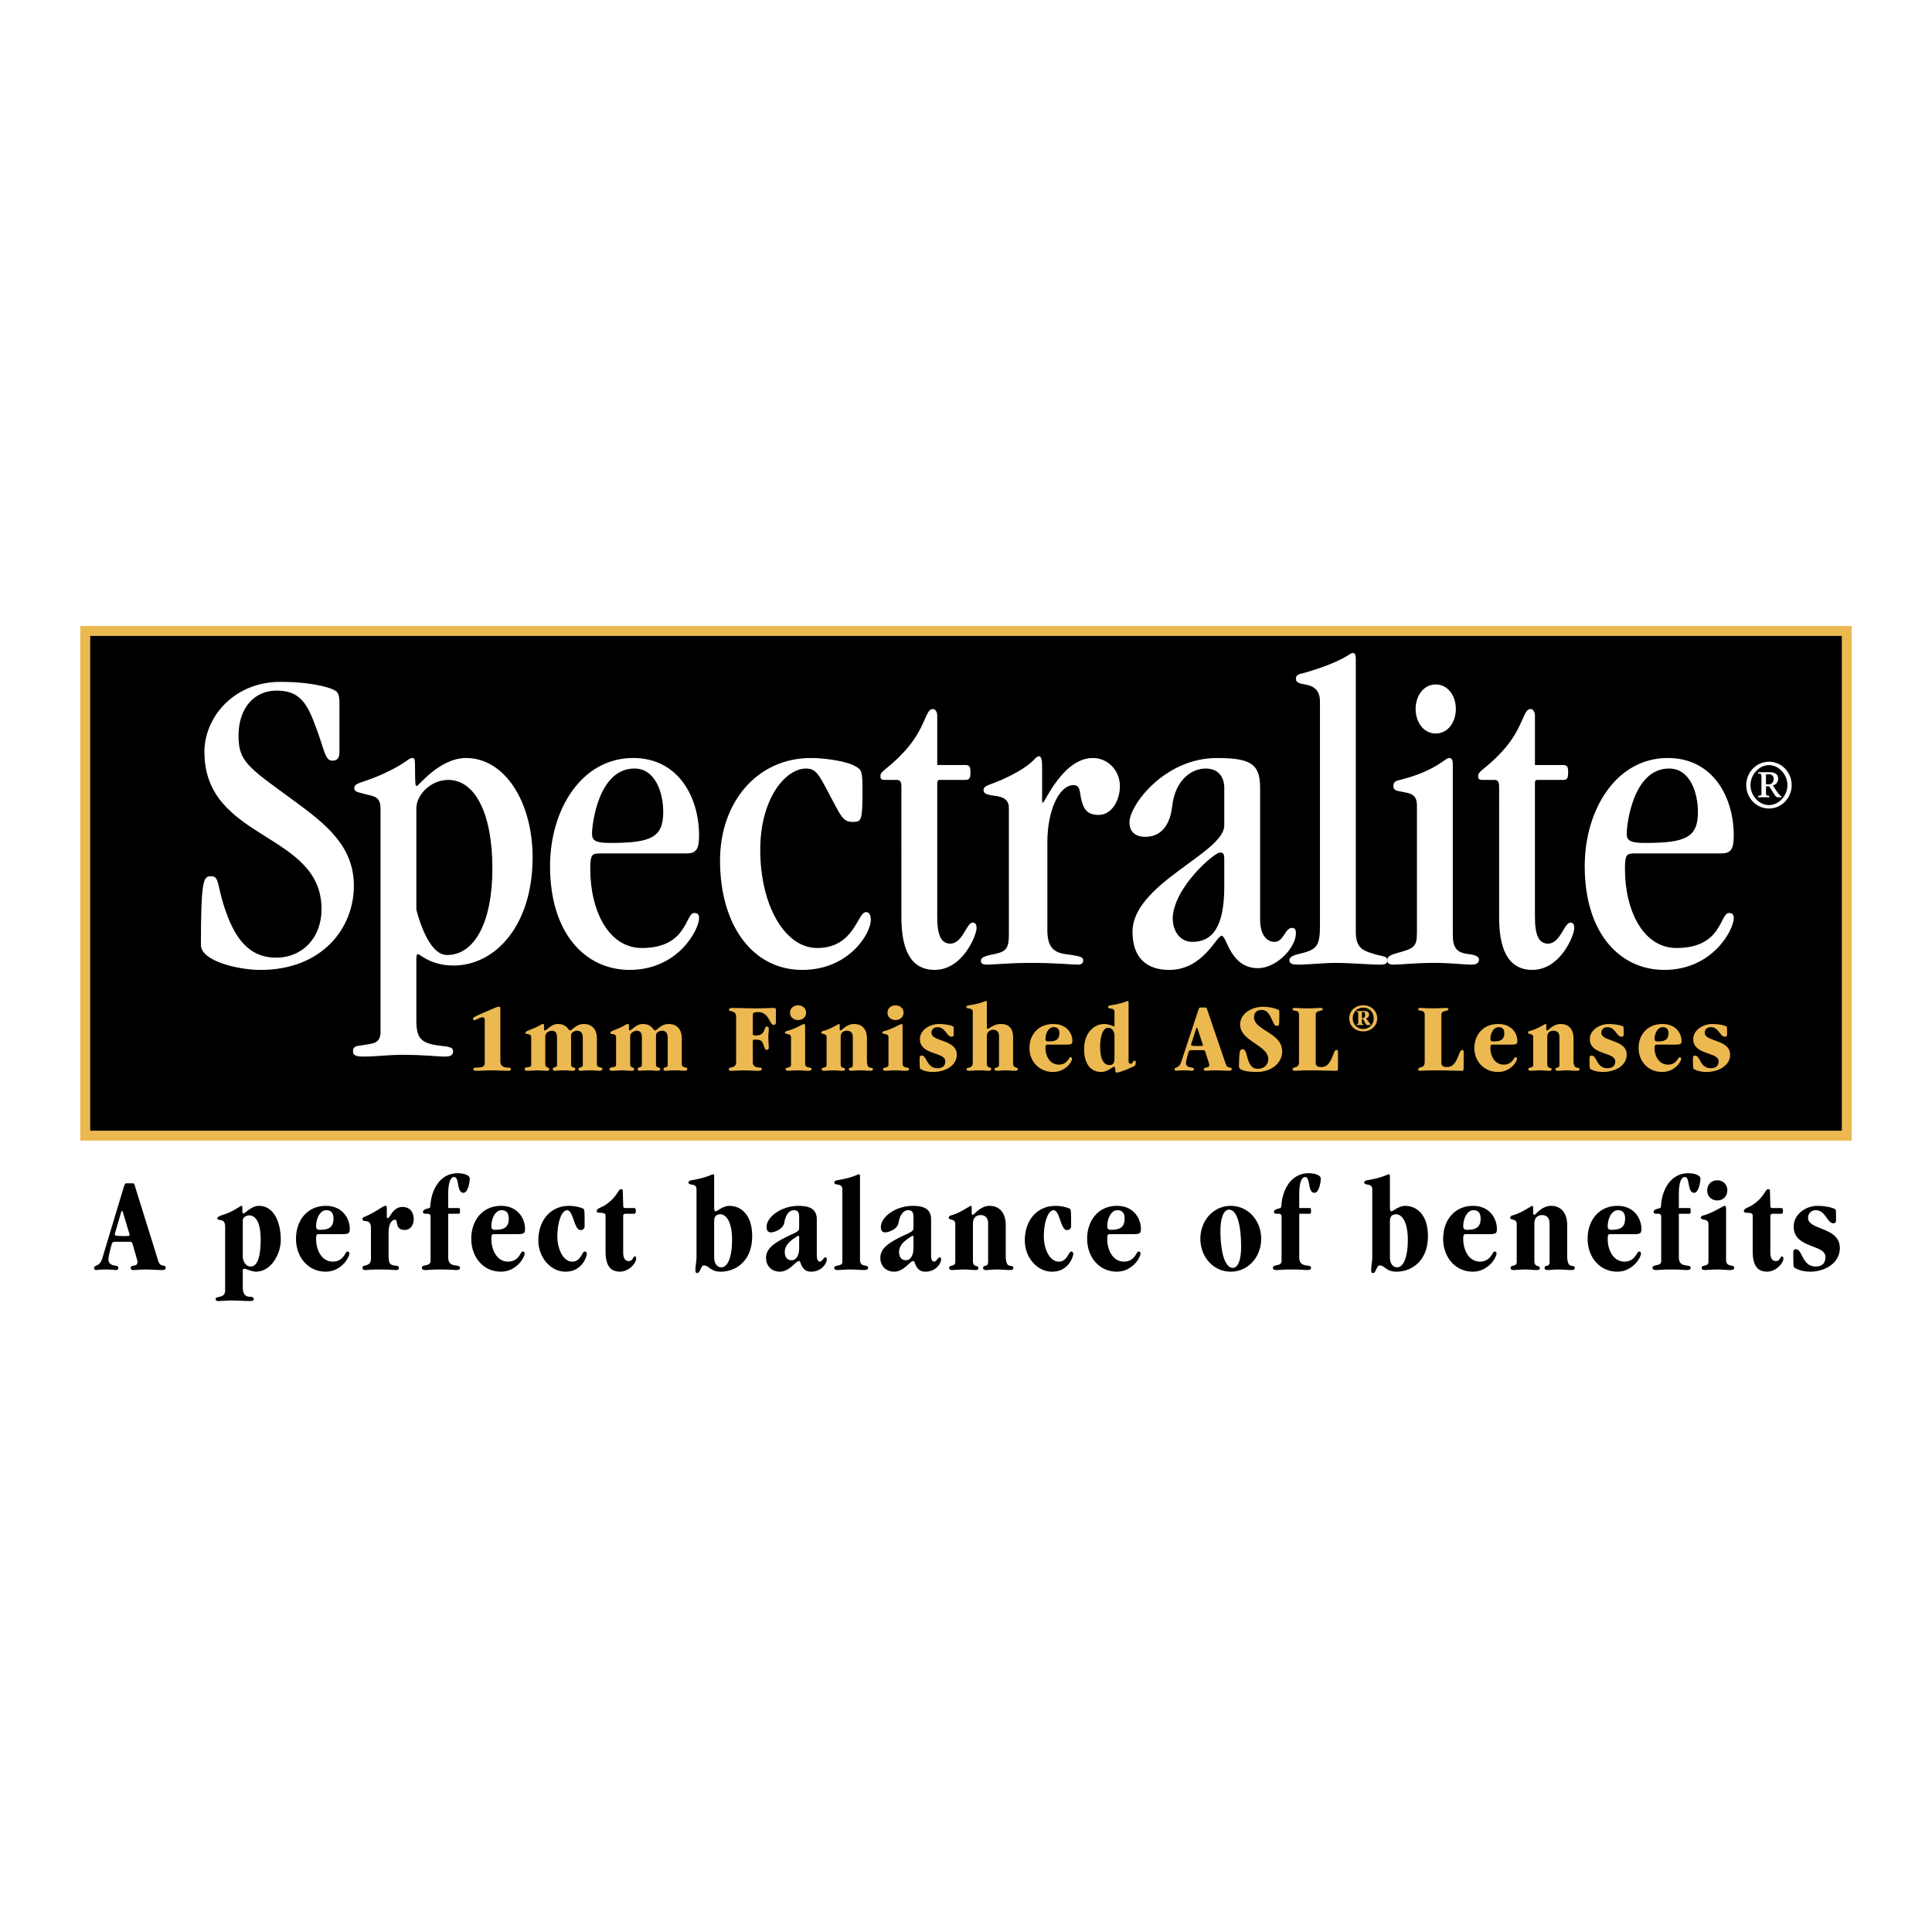 <svg xmlns="http://www.w3.org/2000/svg" width="2500" height="2500" viewBox="0 0 192.756 192.756"><g fill-rule="evenodd" clip-rule="evenodd"><path fill="#fff" d="M0 0h192.756v192.756H0V0z"/><path stroke="#ecb850" stroke-width=".989" stroke-miterlimit="2.613" d="M184.252 113.304V62.951H8.504v50.353h175.748z"/><path d="M11.431 123.891c-.149 0-.257.108-.298.271-.122.489-.312 1.127-.312 1.533 0 .258.176.475.501.543.244.055.488.04.488.271 0 .136-.109.203-.257.203-.203 0-.393-.054-.935-.054-.718 0-.948.054-1.029.054-.121 0-.203-.081-.203-.217 0-.299.556-.096.812-.922l2.14-7.109c.108-.325.149-.406.271-.406h.637c.163 0 .176.136.284.501l2.194 7.041c.108.38.217.597.46.651.176.026.352.068.352.203 0 .148-.082.258-.339.258-.568 0-1.138-.054-1.72-.054-.393 0-.867.054-1.178.054-.203 0-.257-.067-.257-.23 0-.162.176-.189.406-.23.162-.027.271-.136.271-.367 0-.095-.136-.529-.488-1.763-.054-.177-.081-.23-.406-.23h-1.394v-.001zm.068-.937c-.013.041-.041.122-.041.218 0 .095.108.149.88.149.569 0 .596-.027.596-.109 0-.068-.054-.217-.095-.339l-.582-1.939c-.014-.068-.041-.122-.082-.122-.04 0-.082.08-.108.189l-.568 1.953zM24.221 128.448c0 .678.312.908.623.922.23.014.474.027.474.245 0 .136-.149.189-.338.189-.637 0-1.287-.054-1.923-.054-.189 0-1.164.054-1.326.054-.109 0-.217-.081-.217-.203 0-.34.948-.014.948-.854v-6.349c0-.977-.772-.488-.772-.868 0-.136.339-.258.84-.421.73-.244 1.449-.801 1.557-.801.081 0 .094.068.094.258 0 .448.014.502.095.502.108 0 .298-.189.568-.38.271-.189.609-.38.975-.38 1.585 0 2.194 1.777 2.194 3.392 0 1.438-.975 3.174-2.492 3.174-.379 0-1.016-.298-1.138-.298-.054 0-.162.041-.162.189v1.683zm0-3.147c0 .651.379 1.059.785 1.059.664 0 1.002-.937 1.002-2.713 0-1.765-.541-2.389-1.151-2.389-.298 0-.636.204-.636.517v3.526zM31.781 123.13c-.19 0-.244.096-.244.503 0 1.018.515 2.238 1.679 2.238.461 0 .772-.203.962-.407.298-.326.325-.597.487-.597.122 0 .19.055.19.19 0 .243-.271.745-.623 1.085-.529.502-1.097.731-1.747.731-1.761 0-2.952-1.465-2.952-3.282s1.11-3.283 2.979-3.283c1.625 0 2.384 1.222 2.384 2.307 0 .421-.095.515-.772.515h-2.343zm.122-.434c.799 0 1.368-.176 1.368-1.112 0-.516-.19-.841-.731-.841-.596 0-1.002.813-1.002 1.601 0 .244.108.352.365.352zM41.275 121.639c0 .488-.257 1.071-.893 1.071-1.057 0-.596-1.018-.989-1.018-.298 0-.623.435-.623 1.248v2.197c0 .896.082 1.086.731 1.14.149.015.298.055.298.218 0 .136-.068.217-.271.217-.312 0-.596-.054-1.72-.054-.921 0-1.151.054-1.382.054-.162 0-.257-.081-.257-.23 0-.381.84-.027.84-.896v-3.052c0-1.086-.84-.461-.84-.909 0-.271.271-.122 1.558-.937.501-.312.596-.38.744-.38.095 0 .122.055.122.177v.909c0 .095.054.136.095.136.23 0 .487-1.112 1.477-1.112.65 0 1.11.434 1.11 1.221zM45.747 120.526c.122 0 .148.04.148.285 0 .244-.026.284-.148.284h-1.029v4.341c0 1.166 1.178.598 1.178 1.059 0 .149-.122.217-.42.217-.216 0-.433-.054-1.719-.054-.609 0-.989.054-1.341.054-.217 0-.325-.095-.325-.217 0-.395.867-.109.867-.679v-4.437c0-.284-.217-.284-.406-.284-.217 0-.352 0-.352-.204 0-.148.203-.258.568-.339.149-.026.163-.135.176-.325.123-1.682 1.057-3.174 2.708-3.174.61 0 1.219.189 1.219.542 0 .244-.149 1.411-.637 1.411-.69 0-.379-1.574-.921-1.574-.419 0-.596.746-.596 1.696v1.397h1.03v.001zM49.268 123.13c-.19 0-.244.096-.244.503 0 1.018.515 2.238 1.679 2.238.461 0 .772-.203.961-.407.298-.326.325-.597.487-.597.123 0 .19.055.19.19 0 .243-.271.745-.623 1.085-.529.502-1.097.731-1.748.731-1.76 0-2.952-1.465-2.952-3.282s1.11-3.283 2.979-3.283c1.625 0 2.383 1.222 2.383 2.307 0 .421-.095.515-.772.515h-2.34zm.121-.434c.799 0 1.368-.176 1.368-1.112 0-.516-.19-.841-.731-.841-.596 0-1.002.813-1.002 1.601-.001.244.108.352.365.352zM56.771 120.309c.718 0 1.341.218 1.463.312.081.067.094.284.094 1.683 0 .257-.135.42-.419.42-.636 0-.704-1.98-1.327-1.98-.528 0-.975 1.139-.975 2.632 0 1.112.514 2.496 1.502 2.496.353 0 .609-.163.867-.557.149-.23.217-.447.366-.447a.2.2 0 0 1 .203.203c0 .326-.488 1.804-2.113 1.804-1.517 0-2.721-1.438-2.721-3.119 0-1.982 1.205-3.447 3.06-3.447zM63.26 120.526c.095 0 .176.054.176.244 0 .244-.041.325-.163.325h-.853c-.108 0-.244.068-.244.19v3.648c0 .665.23.882.555.882.434 0 .406-.462.61-.462.107 0 .135.096.135.231 0 .407-.705 1.288-1.625 1.288-1.029 0-1.435-.705-1.435-2.048v-3.54c0-.475-.88-.122-.88-.448 0-.285.488-.366.853-.61 1.151-.76 1.3-1.573 1.531-1.573.135 0 .216 0 .216.149l.041 1.478c0 .163.055.245.176.245h.907v.001zM69.491 118.654c0-.665-.799-.326-.799-.665 0-.162.108-.204.42-.258 1.53-.271 1.869-.569 2.018-.569.122 0 .122.04.122.271v3.012c0 .299.054.407.135.407.095 0 .284-.136.515-.271.244-.136.555-.271.88-.271 1.057 0 2.262.787 2.262 3.025 0 2.469-1.625 3.54-3.142 3.54-1.043 0-1.165-.623-1.666-.623-.338 0-.352.76-.677.76-.136 0-.176-.108-.176-.258 0-.502.108-.882.108-1.344v-6.756zm1.761 6.755c0 .706.325 1.031.731 1.031.623 0 1.056-1.044 1.056-2.727 0-2.049-.731-2.563-1.151-2.563-.447 0-.636.229-.636.719v3.54zM81.493 125.274c0 .38.122.597.285.597.271 0 .379-.421.568-.421.081 0 .149.068.149.163 0 .434-.515 1.261-1.557 1.261-.514 0-.745-.216-.948-.582-.135-.245-.135-.476-.271-.476-.162 0-.23.108-.704.516-.407.353-.799.542-1.219.542-.799 0-1.368-.568-1.368-1.369 0-.882.664-1.452 2.329-2.238.894-.421.975-.448.975-.814v-1.004c0-.502-.135-.705-.515-.705-.487 0-.826.434-.975 1.262-.122.651-1.016.949-1.314.949-.271 0-.447-.136-.447-.556 0-.964 1.449-2.09 3.183-2.09 1.15 0 1.828.339 1.828 1.344v3.621h.001zm-2.505.461c.42 0 .745-.435.745-1.234v-1.1c0-.067-.027-.107-.067-.107-.041 0-.082.027-.136.054-.556.353-1.232.813-1.232 1.56-.001.501.23.827.69.827zM84.041 118.654c0-.665-.799-.326-.799-.665 0-.162.108-.204.42-.258 1.53-.271 1.868-.569 2.045-.569.067 0 .095.04.095.271v8.275c0 .787.812.38.812.787 0 .149-.163.217-.433.217-.393 0-.718-.054-1.395-.054-.434 0-.921.054-1.232.054-.176 0-.325-.067-.325-.217 0-.34.812-.109.812-.584v-7.257zM92.897 125.274c0 .38.122.597.285.597.271 0 .379-.421.569-.421.081 0 .148.068.148.163 0 .434-.515 1.261-1.557 1.261-.515 0-.745-.216-.948-.582-.135-.245-.135-.476-.271-.476-.163 0-.23.108-.705.516-.405.353-.799.542-1.218.542-.799 0-1.367-.568-1.367-1.369 0-.882.663-1.452 2.329-2.238.894-.421.975-.448.975-.814v-1.004c0-.502-.135-.705-.515-.705-.488 0-.826.434-.975 1.262-.122.651-1.015.949-1.313.949-.271 0-.447-.136-.447-.556 0-.964 1.449-2.09 3.182-2.09 1.151 0 1.828.339 1.828 1.344v3.621zm-2.505.461c.42 0 .745-.435.745-1.234v-1.1c0-.067-.027-.107-.068-.107-.041 0-.081.027-.135.054-.555.353-1.232.813-1.232 1.56 0 .501.229.827.69.827zM97.07 125.789c0 .733.541.366.541.746 0 .149-.135.177-.311.177-.313 0-.759-.054-1.139-.054-.474 0-.961.054-1.137.054-.23 0-.325-.067-.325-.217 0-.34.609-.082.609-.584v-3.798c0-.57-.65-.325-.65-.624 0-.136.122-.203.23-.231.88-.216 1.855-.949 1.964-.949.055 0 .095.041.095.177v.557c0 .122.04.148.109.148.094 0 .162-.108.379-.299.297-.271.758-.583 1.285-.583 1.029 0 1.625.72 1.625 1.954v3.146c0 .285.082.733.258.814.244.122.502.054.502.271 0 .149-.123.217-.299.217-.514 0-.854-.054-1.34-.054-.475 0-.785.054-1.057.054-.23 0-.324-.067-.324-.217 0-.34.5-.027.5-.584v-3.838c0-.57-.297-.842-.744-.842s-.771.271-.771.842v3.717zM105.307 120.309c.719 0 1.342.218 1.463.312.082.067.094.284.094 1.683 0 .257-.135.42-.42.42-.635 0-.703-1.98-1.326-1.98-.527 0-.975 1.139-.975 2.632 0 1.112.514 2.496 1.502 2.496.354 0 .609-.163.867-.557.15-.23.217-.447.365-.447.123 0 .203.095.203.203 0 .326-.486 1.804-2.111 1.804-1.518 0-2.723-1.438-2.723-3.119 0-1.982 1.205-3.447 3.061-3.447zM110.713 123.13c-.189 0-.244.096-.244.503 0 1.018.514 2.238 1.678 2.238.461 0 .773-.203.963-.407.297-.326.324-.597.486-.597.123 0 .191.055.191.19 0 .243-.271.745-.623 1.085-.529.502-1.098.731-1.748.731-1.76 0-2.951-1.465-2.951-3.282s1.109-3.283 2.979-3.283c1.625 0 2.383 1.222 2.383 2.307 0 .421-.094.515-.771.515h-2.343zm.121-.434c.799 0 1.367-.176 1.367-1.112 0-.516-.189-.841-.73-.841-.596 0-1.002.813-1.002 1.601 0 .244.107.352.365.352zM119.762 123.592c0-1.817 1.301-3.283 3.033-3.283 1.734 0 3.033 1.466 3.033 3.283s-1.299 3.282-3.033 3.282c-1.733 0-3.033-1.465-3.033-3.282zm3.25 2.903c.42 0 .812-.597.812-2.089 0-2.496-.502-3.718-1.205-3.718-.568 0-.854.923-.854 2.089.001 2.104.421 3.718 1.247 3.718zM130.652 120.526c.123 0 .15.04.15.285 0 .244-.027.284-.15.284h-1.027v4.341c0 1.166 1.178.598 1.178 1.059 0 .149-.123.217-.42.217-.217 0-.434-.054-1.721-.054-.609 0-.988.054-1.34.054-.217 0-.326-.095-.326-.217 0-.395.867-.109.867-.679v-4.437c0-.284-.217-.284-.406-.284-.217 0-.352 0-.352-.204 0-.148.203-.258.568-.339.148-.026.162-.135.176-.325.123-1.682 1.057-3.174 2.709-3.174.609 0 1.219.189 1.219.542 0 .244-.148 1.411-.637 1.411-.691 0-.379-1.574-.922-1.574-.418 0-.594.746-.594 1.696v1.397h1.028v.001zM136.912 118.654c0-.665-.799-.326-.799-.665 0-.162.107-.204.42-.258 1.529-.271 1.869-.569 2.018-.569.121 0 .121.04.121.271v3.012c0 .299.055.407.137.407.094 0 .283-.136.514-.271.244-.136.555-.271.881-.271 1.055 0 2.262.787 2.262 3.025 0 2.469-1.625 3.54-3.143 3.54-1.043 0-1.164-.623-1.666-.623-.338 0-.352.76-.676.76-.137 0-.176-.108-.176-.258 0-.502.107-.882.107-1.344v-6.756zm1.76 6.755c0 .706.326 1.031.732 1.031.623 0 1.055-1.044 1.055-2.727 0-2.049-.73-2.563-1.15-2.563-.447 0-.637.229-.637.719v3.54zM146.232 123.13c-.189 0-.244.096-.244.503 0 1.018.516 2.238 1.68 2.238.461 0 .771-.203.961-.407.299-.326.326-.597.488-.597.123 0 .189.055.189.19 0 .243-.271.745-.623 1.085-.527.502-1.098.731-1.746.731-1.762 0-2.953-1.465-2.953-3.282s1.111-3.283 2.98-3.283c1.623 0 2.383 1.222 2.383 2.307 0 .421-.096.515-.771.515h-2.344zm.123-.434c.799 0 1.367-.176 1.367-1.112 0-.516-.189-.841-.73-.841-.598 0-1.004.813-1.004 1.601 0 .244.11.352.367.352zM153.086 125.789c0 .733.541.366.541.746 0 .149-.135.177-.311.177-.312 0-.758-.054-1.137-.054-.475 0-.961.054-1.139.054-.23 0-.324-.067-.324-.217 0-.34.609-.082.609-.584v-3.798c0-.57-.65-.325-.65-.624 0-.136.123-.203.23-.231.881-.216 1.855-.949 1.963-.949.055 0 .096.041.096.177v.557c0 .122.039.148.107.148.096 0 .164-.108.379-.299.299-.271.76-.583 1.287-.583 1.029 0 1.625.72 1.625 1.954v3.146c0 .285.082.733.258.814.244.122.5.054.5.271 0 .149-.121.217-.297.217-.516 0-.854-.054-1.342-.054-.473 0-.785.054-1.057.054-.229 0-.324-.067-.324-.217 0-.34.502-.027.502-.584v-3.838c0-.57-.299-.842-.746-.842-.445 0-.771.271-.771.842v3.717h.001zM160.646 123.13c-.189 0-.244.096-.244.503 0 1.018.516 2.238 1.68 2.238.461 0 .771-.203.961-.407.299-.326.326-.597.488-.597.121 0 .189.055.189.19 0 .243-.271.745-.623 1.085-.527.502-1.098.731-1.746.731-1.762 0-2.953-1.465-2.953-3.282s1.111-3.283 2.979-3.283c1.625 0 2.385 1.222 2.385 2.307 0 .421-.096.515-.771.515h-2.345zm.122-.434c.801 0 1.369-.176 1.369-1.112 0-.516-.189-.841-.732-.841-.596 0-1.002.813-1.002 1.601-.001.244.109.352.365.352zM168.529 120.526c.121 0 .148.04.148.285 0 .244-.027.284-.148.284H167.5v4.341c0 1.166 1.178.598 1.178 1.059 0 .149-.121.217-.42.217-.215 0-.432-.054-1.719-.054-.609 0-.988.054-1.34.054-.219 0-.326-.095-.326-.217 0-.395.867-.109.867-.679v-4.437c0-.284-.217-.284-.406-.284-.217 0-.354 0-.354-.204 0-.148.205-.258.57-.339.148-.026.162-.135.176-.325.121-1.682 1.057-3.174 2.709-3.174.609 0 1.217.189 1.217.542 0 .244-.148 1.411-.635 1.411-.691 0-.379-1.574-.922-1.574-.42 0-.596.746-.596 1.696v1.397h1.03v.001zM172.213 125.708c0 .787.812.38.812.787 0 .149-.162.217-.434.217-.393 0-.785-.054-1.178-.054-.65 0-1.139.054-1.314.054s-.324-.067-.324-.217c0-.34.678-.109.678-.584v-3.798c0-.57-.76-.325-.76-.624 0-.136.164-.203.271-.231.881-.216 1.938-.949 2.113-.949.121 0 .135.096.135.462v4.937h.001zm-.881-7.949c.609 0 1.004.447 1.004 1.004 0 .556-.395 1.004-1.004 1.004s-1.002-.448-1.002-1.004c0-.557.393-1.004 1.002-1.004zM177.711 120.526c.096 0 .176.054.176.244 0 .244-.041.325-.162.325h-.854c-.107 0-.244.068-.244.19v3.648c0 .665.23.882.557.882.432 0 .406-.462.609-.462.107 0 .135.096.135.231 0 .407-.705 1.288-1.625 1.288-1.029 0-1.436-.705-1.436-2.048v-3.54c0-.475-.881-.122-.881-.448 0-.285.488-.366.854-.61 1.152-.76 1.301-1.573 1.531-1.573.135 0 .217 0 .217.149l.039 1.478c0 .163.055.245.178.245h.906v.001zM181.15 126.359c.555 0 .975-.244.975-.963 0-1.262-3.168-.828-3.168-3.012 0-1.289 1.273-2.076 2.369-2.076.895 0 1.801.244 1.828.407.027.136.027.299.027 1.018 0 .258-.107.312-.271.312-.621 0-.758-1.303-1.76-1.303-.473 0-.758.353-.758.76 0 1.262 3.168.882 3.168 3.011 0 1.547-1.543 2.36-2.938 2.36-.854 0-1.328-.243-1.598-.406-.068-.041-.109-.122-.109-1.479 0-.244.082-.353.258-.353.69.002.583 1.724 1.977 1.724z"/><path d="M49.921 105.882c0 .436.281.633.725.633.206 0 .324.03.324.148 0 .119-.065.168-.27.168-.52 0-1.049-.039-1.569-.039-.562 0-1.114.039-1.677.039-.108 0-.227-.049-.227-.168 0-.118.119-.148.324-.148.552 0 .812-.108.812-.465v-4.23c0-.248-.054-.316-.228-.316-.303 0-.605.276-.8.276-.098 0-.141-.04-.141-.158 0-.099.13-.188 1.19-.643 1.135-.484 1.211-.534 1.363-.534.108 0 .173.04.173.129v5.308h.001zM56.98 106.218c0 .386.422.188.422.455 0 .109-.13.158-.271.158-.216 0-.487-.039-.876-.039-.638 0-.79.039-.887.039-.14 0-.216-.049-.216-.158 0-.297.422-.079.422-.425v-2.719c0-.494-.173-.692-.52-.692-.227 0-.649.188-.649.554v2.808c0 .366.401.237.401.494 0 .08-.098.139-.238.139-.249 0-.606-.039-.909-.039-.378 0-.768.039-1.039.039-.184 0-.271-.049-.271-.158 0-.316.649-.079.649-.425v-2.769c0-.415-.574-.237-.574-.425 0-.128.13-.178.671-.396.822-.326.887-.494 1.071-.494.086 0 .119.049.119.158v.365c0 .08.011.119.065.119.043 0 .098-.03.184-.089.238-.168.595-.554 1.125-.554.93 0 1.006.643 1.245.643.162 0 .583-.643 1.319-.643.919 0 1.331.612 1.331 1.453v2.541c0 .454.551.227.551.514 0 .109-.129.158-.271.158-.216 0-.476-.039-.995-.039-.455 0-.704.039-.92.039-.119 0-.195-.049-.195-.158 0-.277.422-.079.422-.425v-2.719c0-.494-.249-.692-.551-.692-.368 0-.617.238-.617.445v2.937h.002zM65.448 106.218c0 .386.422.188.422.455 0 .109-.13.158-.271.158-.216 0-.487-.039-.875-.039-.639 0-.79.039-.888.039-.141 0-.216-.049-.216-.158 0-.297.421-.079.421-.425v-2.719c0-.494-.173-.692-.519-.692-.228 0-.649.188-.649.554v2.808c0 .366.4.237.4.494 0 .08-.097.139-.238.139-.249 0-.605-.039-.908-.039-.379 0-.769.039-1.039.039-.184 0-.27-.049-.27-.158 0-.316.649-.079.649-.425v-2.769c0-.415-.574-.237-.574-.425 0-.128.13-.178.671-.396.822-.326.887-.494 1.071-.494.086 0 .119.049.119.158v.365c0 .08.01.119.065.119.043 0 .097-.03.184-.089.238-.168.595-.554 1.125-.554.931 0 1.006.643 1.244.643.162 0 .584-.643 1.32-.643.919 0 1.331.612 1.331 1.453v2.541c0 .454.552.227.552.514 0 .109-.13.158-.271.158-.216 0-.476-.039-.995-.039-.455 0-.703.039-.919.039-.119 0-.195-.049-.195-.158 0-.277.422-.079.422-.425v-2.719c0-.494-.249-.692-.552-.692-.368 0-.616.238-.616.445v2.937h-.001zM75.108 103.173c0 .08.119.139.292.139.422 0 .693-.158.812-.435.13-.307.13-.455.303-.455.108 0 .185.05.185.208 0 .257-.043.543-.043.84 0 .356.043.723.043 1.078 0 .118-.098.197-.206.197-.194 0-.205-.228-.368-.633-.119-.286-.281-.386-.725-.386-.173 0-.292.021-.292.1v2.165c0 .267.151.465.509.504.173.02.389 0 .389.178 0 .129-.162.158-.378.158-.53 0-.919-.039-1.417-.039-.39 0-.779.039-1.19.039-.195 0-.303 0-.303-.148 0-.336.725 0 .725-.731v-4.419c0-.267-.032-.484-.314-.603-.162-.06-.4-.021-.4-.198 0-.139.162-.168.411-.168.649 0 1.298.039 2.229.039.973 0 1.309-.039 1.731-.039.259 0 .313.06.313.148v1.235c0 .237-.076.307-.216.307-.454 0-.433-1.275-1.568-1.275-.433 0-.52.069-.52.307v1.887h-.002zM80.327 106.1c0 .573.648.276.648.573 0 .109-.13.158-.346.158-.313 0-.627-.039-.941-.039-.519 0-.909.039-1.049.039-.141 0-.26-.049-.26-.158 0-.247.541-.079.541-.425v-2.769c0-.415-.606-.237-.606-.454 0-.099.13-.148.216-.169.704-.157 1.547-.691 1.688-.691.097 0 .108.069.108.336v3.599h.001zm-.703-5.794c.486 0 .8.327.8.732s-.314.731-.8.731c-.487 0-.801-.326-.801-.731s.313-.732.801-.732zM83.876 106.159c0 .533.433.267.433.544 0 .108-.107.128-.249.128-.249 0-.606-.039-.909-.039-.379 0-.769.039-.909.039-.184 0-.259-.049-.259-.158 0-.247.487-.06.487-.425v-2.769c0-.415-.52-.237-.52-.454 0-.099.098-.148.185-.169.702-.157 1.481-.691 1.568-.691.043 0 .076.029.076.128v.406c0 .089.032.108.086.108.075 0 .13-.079.303-.218.238-.198.606-.425 1.028-.425.822 0 1.298.523 1.298 1.424v2.293c0 .207.065.534.205.594.195.089.4.039.4.197 0 .109-.097.158-.238.158-.41 0-.681-.039-1.071-.039-.378 0-.627.039-.843.039-.184 0-.26-.049-.26-.158 0-.247.4-.02.4-.425v-2.798c0-.415-.238-.613-.595-.613s-.617.198-.617.613v2.71h.001zM90.048 106.1c0 .573.65.276.65.573 0 .109-.13.158-.346.158-.314 0-.628-.039-.941-.039-.519 0-.909.039-1.049.039-.14 0-.26-.049-.26-.158 0-.247.542-.079.542-.425v-2.769c0-.415-.606-.237-.606-.454 0-.099.13-.148.217-.169.703-.157 1.546-.691 1.688-.691.097 0 .107.069.107.336v3.599h-.002zm-.702-5.794c.487 0 .8.327.8.732s-.313.731-.8.731c-.487 0-.8-.326-.8-.731s.312-.732.8-.732zM93.534 106.574c.443 0 .779-.179.779-.702 0-.92-2.532-.603-2.532-2.194 0-.939 1.017-1.513 1.894-1.513.714 0 1.438.178 1.46.296.021.1.021.218.021.742 0 .188-.087.228-.217.228-.497 0-.605-.949-1.406-.949-.378 0-.605.257-.605.554 0 .919 2.532.643 2.532 2.194 0 1.127-1.234 1.721-2.348 1.721-.681 0-1.06-.178-1.276-.297-.055-.029-.086-.089-.086-1.078 0-.178.064-.257.205-.257.552-.001.464 1.255 1.579 1.255zM101.078 106.08c0 .573.477.315.477.593 0 .109-.109.158-.26.158-.303 0-.574-.039-.963-.039-.379 0-.627.039-.844.039-.184 0-.26-.049-.26-.158 0-.247.443-.079.443-.425v-2.877c0-.455-.281-.633-.584-.633-.367 0-.627.297-.627.573v2.788c0 .573.432.276.432.573 0 .109-.086.158-.26.158-.248 0-.562-.039-.918-.039-.391 0-.78.039-1.029.039-.141 0-.26-.049-.26-.158 0-.237.628 0 .628-.652v-5.062c0-.484-.639-.237-.639-.484 0-.118.086-.148.335-.188 1.221-.197 1.493-.414 1.612-.414.098 0 .098.028.098.197v2.432c0 .119.031.148.086.148.043 0 .098-.029.184-.089.314-.208.672-.396 1.137-.396.865 0 1.211.534 1.211 1.344v2.572h.001zM104.504 104.221c-.152 0-.195.069-.195.366 0 .741.41 1.631 1.342 1.631.367 0 .615-.147.768-.296.238-.237.26-.435.389-.435.098 0 .152.039.152.138 0 .178-.217.544-.498.791-.422.366-.877.534-1.396.534-1.406 0-2.357-1.068-2.357-2.393 0-1.325.887-2.393 2.379-2.393 1.299 0 1.904.89 1.904 1.681 0 .307-.074.375-.615.375h-1.873v.001zm.096-.316c.639 0 1.094-.129 1.094-.812 0-.375-.152-.612-.584-.612-.477 0-.801.594-.801 1.167 0 .178.086.257.291.257zM111.193 100.959c0-.484-.639-.237-.639-.484 0-.118.086-.148.334-.188 1.223-.197 1.494-.414 1.635-.414.053 0 .076.059.076.197v5.833c0 .157.129.227.248.227.162 0 .174-.306.357-.306.043 0 .107.02.107.099 0 .316-.033.375-.162.445a9.576 9.576 0 0 1-1.342.553c-.162.05-.281.089-.389.089-.131 0-.131-.119-.141-.197l-.021-.258c-.012-.068-.043-.118-.088-.118a.332.332 0 0 0-.184.069c-.4.257-.713.445-1.125.445-.844 0-1.697-.574-1.697-2.294 0-1.602.984-2.491 2.012-2.491.498 0 .951.257 1.018.257v-1.464h.001zm0 2.432c0-.435-.174-.851-.639-.851-.467 0-.791.732-.791 1.889 0 1.384.443 1.829.92 1.829.367 0 .51-.148.51-.741v-2.126zM118.818 104.774c-.119 0-.207.08-.238.197-.098.356-.25.821-.25 1.117 0 .188.143.347.4.396.195.039.391.029.391.197 0 .1-.088.148-.205.148-.162 0-.314-.039-.746-.039-.574 0-.758.039-.824.039-.098 0-.162-.059-.162-.158 0-.217.443-.069.65-.672l1.709-5.181c.086-.237.119-.297.215-.297h.51c.129 0 .141.1.227.366l1.752 5.131c.088.276.174.436.369.475.141.02.281.05.281.148 0 .108-.066.188-.271.188-.455 0-.908-.039-1.373-.039-.314 0-.693.039-.941.039-.162 0-.205-.049-.205-.168 0-.118.141-.139.324-.168.129-.02.217-.1.217-.267 0-.069-.109-.386-.391-1.285-.043-.129-.064-.169-.324-.169h-1.115v.002zm.053-.681c-.01.029-.031.089-.031.158s.086.108.703.108c.453 0 .475-.02.475-.079 0-.049-.043-.158-.074-.246l-.467-1.414c-.01-.05-.031-.09-.064-.09-.031 0-.064.06-.086.139l-.456 1.424zM126.029 100.444c.422 0 1.006.1 1.34.229.152.059.271.088.271.266 0 .327 0 .652-.012.979 0 .307-.01.435-.26.435-.453 0-.508-1.592-1.492-1.592-.508 0-.758.316-.758.732 0 1.324 2.803 1.521 2.803 3.4 0 1.235-1.168 2.057-2.51 2.057-.303 0-1.797-.01-1.797-.534 0-.563.021-.841.033-1.048.033-.514.086-.683.357-.683.551 0 .27 1.948 1.482 1.948.66 0 1.049-.436 1.049-.97 0-1.384-2.803-1.77-2.803-3.439.002-1.157 1.225-1.78 2.297-1.78zM131.268 106.021c0 .326.195.436.584.436 1.061 0 1.125-1.701 1.473-1.701.129 0 .172.029.172.316l-.01 1.503c0 .148 0 .257-.162.257-.596 0-1.363-.039-2.727-.039-.93 0-1.18.039-1.406.039-.141 0-.238-.029-.238-.139 0-.128.174-.197.346-.236.131-.03.303-.139.303-.515v-4.627c0-.237-.043-.355-.205-.435-.129-.06-.443-.021-.443-.179 0-.108.098-.138.26-.138.205 0 .541.039 1.223.039s1.016-.039 1.244-.039c.184 0 .291.029.291.138 0 .089-.15.119-.432.198-.238.06-.271.198-.271.415v4.707h-.002zM134.617 101.602c0-.736.582-1.306 1.393-1.306.803 0 1.393.569 1.393 1.306 0 .735-.59 1.297-1.393 1.297-.811-.001-1.393-.562-1.393-1.297zm1.393 1.059c.613 0 1.045-.463 1.045-1.06 0-.602-.432-1.067-1.045-1.067-.619 0-1.047.47-1.047 1.067s.428 1.06 1.047 1.06zm-.502-1.57c0-.11-.01-.138-.174-.146v-.074h.822c.246 0 .441.114.441.367 0 .154-.113.316-.307.372.115.153.393.518.467.601v.051h-.377c-.117 0-.246-.371-.406-.604h-.096v.391c0 .107 0 .135.174.143v.07h-.719v-.07c.174-.008.174-.035.174-.143v-.958h.001zm.371.471h.104c.139 0 .207-.087.207-.309 0-.213-.064-.289-.189-.289h-.121v.598h-.001zM143.805 106.021c0 .326.195.436.586.436 1.059 0 1.123-1.701 1.471-1.701.129 0 .172.029.172.316l-.01 1.503c0 .148 0 .257-.162.257-.596 0-1.363-.039-2.727-.039-.93 0-1.18.039-1.406.039-.141 0-.238-.029-.238-.139 0-.128.174-.197.346-.236.131-.03.305-.139.305-.515v-4.627c0-.237-.045-.355-.207-.435-.129-.06-.443-.021-.443-.179 0-.108.098-.138.26-.138.205 0 .541.039 1.223.039s1.018-.039 1.244-.039c.184 0 .293.029.293.138 0 .089-.152.119-.434.198-.238.06-.271.198-.271.415v4.707h-.002zM148.895 104.221c-.152 0-.195.069-.195.366 0 .741.412 1.631 1.342 1.631.367 0 .615-.147.768-.296.238-.237.26-.435.389-.435.098 0 .152.039.152.138 0 .178-.217.544-.498.791-.422.366-.875.534-1.395.534-1.406 0-2.359-1.068-2.359-2.393 0-1.325.887-2.393 2.381-2.393 1.297 0 1.904.89 1.904 1.681 0 .307-.076.375-.617.375h-1.872v.001zm.097-.316c.637 0 1.092-.129 1.092-.812 0-.375-.152-.612-.584-.612-.477 0-.801.594-.801 1.167 0 .178.086.257.293.257zM154.371 106.159c0 .533.434.267.434.544 0 .108-.107.128-.248.128-.25 0-.607-.039-.91-.039-.379 0-.768.039-.908.039-.184 0-.26-.049-.26-.158 0-.247.486-.06.486-.425v-2.769c0-.415-.518-.237-.518-.454 0-.099.096-.148.182-.169.705-.157 1.482-.691 1.57-.691.043 0 .074.029.074.128v.406c0 .089.033.108.088.108.076 0 .129-.079.303-.218.238-.198.605-.425 1.027-.425.822 0 1.299.523 1.299 1.424v2.293c0 .207.064.534.205.594.193.089.4.039.4.197 0 .109-.098.158-.238.158-.412 0-.682-.039-1.07-.039-.379 0-.629.039-.844.039-.186 0-.26-.049-.26-.158 0-.247.4-.02.4-.425v-2.798c0-.415-.238-.613-.596-.613s-.617.198-.617.613v2.71h.001zM160.371 106.574c.443 0 .779-.179.779-.702 0-.92-2.531-.603-2.531-2.194 0-.939 1.016-1.513 1.893-1.513.715 0 1.438.178 1.461.296.021.1.021.218.021.742 0 .188-.086.228-.217.228-.498 0-.605-.949-1.406-.949-.379 0-.605.257-.605.554 0 .919 2.531.643 2.531 2.194 0 1.127-1.234 1.721-2.348 1.721-.682 0-1.061-.178-1.277-.297-.053-.029-.086-.089-.086-1.078 0-.178.064-.257.205-.257.553-.001.465 1.255 1.58 1.255zM165.275 104.221c-.15 0-.195.069-.195.366 0 .741.412 1.631 1.342 1.631.367 0 .617-.147.768-.296.238-.237.26-.435.391-.435.098 0 .15.039.15.138 0 .178-.217.544-.496.791-.422.366-.877.534-1.396.534-1.406 0-2.357-1.068-2.357-2.393 0-1.325.887-2.393 2.379-2.393 1.299 0 1.904.89 1.904 1.681 0 .307-.076.375-.617.375h-1.873v.001zm.098-.316c.639 0 1.092-.129 1.092-.812 0-.375-.15-.612-.584-.612-.477 0-.801.594-.801 1.167 0 .178.088.257.293.257zM170.689 106.574c.443 0 .777-.179.777-.702 0-.92-2.531-.603-2.531-2.194 0-.939 1.018-1.513 1.893-1.513.715 0 1.439.178 1.461.296.021.1.021.218.021.742 0 .188-.086.228-.215.228-.498 0-.607-.949-1.406-.949-.381 0-.607.257-.607.554 0 .919 2.531.643 2.531 2.194 0 1.127-1.232 1.721-2.346 1.721-.684 0-1.061-.178-1.277-.297-.055-.029-.086-.089-.086-1.078 0-.178.064-.257.205-.257.551-.001.465 1.255 1.58 1.255z" fill="#ecb850"/><path d="M33.867 75.016c0 .611-.218.874-.698.874-.828 0-.741-1.135-1.962-4.149-.785-1.921-1.613-2.839-3.619-2.839-2.267 0-3.792 1.791-3.792 4.499 0 2.578.959 3.146 5.319 6.334 3.357 2.445 6.191 4.629 6.191 8.648 0 4.192-3.14 8.386-9.331 8.386-2.18 0-5.93-.874-5.93-2.49 0-6.551.262-6.857 1.003-6.857.959 0 .48.961 1.701 4.105 1.047 2.664 2.528 4.019 4.796 4.019 2.616 0 4.535-1.966 4.535-4.848 0-7.731-11.685-6.77-11.685-15.681 0-3.451 2.921-6.988 7.587-6.988 3.139 0 5.363.611 5.668 1.048.218.306.218.699.218 1.266v4.673h-.001z" fill="#fff"/><path d="M41.54 101.79c0 1.878.48 2.358 2.66 2.577.828.087 1.002.218 1.002.524 0 .306-.174.523-.741.523-1.046 0-1.918-.174-4.404-.174-1.264 0-2.529.174-3.793.174-.566 0-1.046-.043-1.046-.523 0-.567.436-.524.959-.612.916-.174 1.787-.086 1.787-1.31V80.694c0-1.267-.653-1.223-1.613-1.485-.566-.175-1.003-.175-1.003-.568 0-.654.96-.437 3.62-1.79 1.656-.83 1.787-1.224 2.18-1.224.218 0 .262.087.262 1.049 0 1.703.043 1.747.174 1.747.174 0 2.267-2.796 4.926-2.796 3.837 0 6.628 4.368 6.628 9.916 0 6.77-3.707 10.788-7.892 10.788-2.268 0-3.357-1.135-3.532-1.135-.13 0-.174.087-.174.568v6.026zm0-11.051s1.046 4.543 3.052 4.543c2.791 0 4.534-3.32 4.534-8.648 0-5.503-1.744-8.823-4.403-8.823-1.744 0-3.183 1.485-3.183 2.839v10.089zM59.806 85.149c-.741 0-.916.13-.916 1.528 0 4.193 1.831 7.905 5.145 7.905 4.578 0 4.317-3.494 5.232-3.494.35 0 .48.174.48.524 0 1.092-2.049 5.154-6.933 5.154-4.404 0-7.936-3.625-7.936-10.352 0-5.634 3.139-10.789 8.284-10.789 4.535 0 6.584 3.931 6.584 7.731 0 1.485-.349 1.791-1.308 1.791h-8.632v.002zm3.488-8.473c-3.619 0-4.229 5.634-4.229 6.508 0 .699.393.917 1.831.917 4.099 0 5.275-.567 5.275-3.101 0-1.835-.741-4.324-2.877-4.324zM81.519 94.583c3.75 0 4.011-3.581 4.883-3.581.262 0 .479.175.479.786 0 1.311-2.136 4.979-6.846 4.979-4.883 0-8.197-4.368-8.197-10.919 0-5.766 3.663-10.221 9.069-10.221 1.526 0 3.663.35 4.447.83.61.35.698.48.698 2.359 0 3.014-.087 3.188-.959 3.188-.785 0-1.046-.305-1.7-1.529-1.57-2.883-1.788-3.8-2.965-3.8-2.049 0-4.578 2.97-4.578 8.124.001 5.504 2.442 9.784 5.669 9.784zM93.508 76.326h2.79c.437 0 .523.175.523.743 0 .567-.087.742-.523.742h-2.572c-.174 0-.218.175-.218.262v13.409c0 1.922.436 2.664 1.308 2.664 1.221 0 1.613-2.097 2.223-2.097.262 0 .393.175.393.568 0 .654-1.351 4.149-4.185 4.149-2.572 0-3.313-2.358-3.313-5.242V78.51c0-.523-.132-.699-.48-.699h-1.177c-.393 0-.437-.131-.437-.393 0-.524.785-.699 2.355-2.402 2.223-2.402 2.092-4.28 2.877-4.28.218 0 .436.262.436.655v4.935zM104.494 92.749c0 1.572.48 2.271 1.83 2.446 1.615.219 1.744.305 1.744.655 0 .175-.129.393-.479.393-.74 0-2.137-.175-4.709-.175-2.268 0-3.662.175-4.447.175-.305 0-.566-.087-.566-.35 0-.349.217-.48 1.307-.699 1.354-.262 1.482-.699 1.482-2.14V80.606c0-1.004-.828-1.135-1.525-1.223-.566-.087-1.002-.175-1.002-.524 0-.656.785-.393 3.357-1.835 1.787-1.004 1.787-1.572 2.18-1.572.217 0 .305.349.305 1.048v3.407c0 .131.043.175.088.175.174 0 2.006-4.456 4.971-4.456 1.568 0 2.703 1.311 2.703 2.796 0 1.397-.785 2.883-2.137 2.883-1.047 0-1.439-.524-1.656-1.311-.262-.874-.088-1.66-.83-1.66-1.482 0-2.615 2.62-2.615 5.678v8.737h-.001zM125.721 91.701c0 1.747.783 2.271 1.438 2.271.916 0 1.047-1.398 1.744-1.398.262 0 .393.175.393.525 0 1.441-1.918 3.494-3.793 3.494-2.791 0-3.096-3.232-3.619-3.232s-1.832 3.407-5.232 3.407c-2.268 0-3.662-1.223-3.662-3.801 0-4.804 9.156-7.861 9.156-10.613v-3.756c0-1.135-.654-1.921-1.832-1.921-1.656 0-3.096 1.397-3.357 3.712-.217 1.922-1.09 3.101-2.701 3.101-1.047 0-1.57-.568-1.57-1.441 0-1.704 3.488-6.421 8.721-6.421 3.4 0 4.316.612 4.316 2.97v13.103h-.002zm-3.576-6.028c0-.523-.131-.611-.436-.611-.566 0-4.578 3.45-4.709 6.507 0 1.354.74 2.402 1.961 2.402 2.051 0 3.184-1.572 3.184-5.503v-2.795z" fill="#fff"/><path d="M135.268 92.967c0 1.616.697 1.879 1.875 2.228.916.262 1.264.174 1.264.655 0 .261-.174.393-.654.393-1.221 0-2.965-.175-4.447-.175-1.264 0-2.877.175-3.748.175-.48 0-.916-.044-.916-.437 0-.262.217-.438.871-.612 1.92-.437 2.18-.786 2.18-2.927V69.993c0-1.049-.521-1.485-1.264-1.66-.697-.131-1.135-.175-1.135-.611 0-.481.48-.481.916-.612 3.75-1.092 4.449-1.921 4.709-1.965.262 0 .35.131.35.612v27.21h-.001z" fill="#fff"/><path d="M144.945 93.229c0 1.354.393 1.834 1.613 1.965.742.087 1.002.305 1.002.524 0 .262-.131.524-.74.524-.828 0-1.963-.175-3.75-.175-1.918 0-3.27.175-3.967.175-.48 0-.699-.087-.699-.48 0-.349.438-.524.916-.655 1.701-.481 2.049-.568 2.049-2.053V80.388c0-1.179-.652-1.223-1.525-1.398-.479-.087-.828-.13-.828-.567 0-.48.305-.524.828-.655 3.4-.874 4.361-2.141 4.709-2.141.262 0 .393.131.393.612v16.99h-.001zm-1.701-24.94c1.221 0 2.006 1.136 2.006 2.446s-.785 2.446-2.006 2.446-2.006-1.135-2.006-2.446.785-2.446 2.006-2.446zM153.141 76.326h2.791c.436 0 .523.175.523.743 0 .567-.088.742-.523.742h-2.572c-.176 0-.219.175-.219.262v13.409c0 1.922.436 2.664 1.309 2.664 1.221 0 1.613-2.097 2.225-2.097.26 0 .391.175.391.568 0 .654-1.35 4.149-4.186 4.149-2.572 0-3.312-2.358-3.312-5.242V78.51c0-.523-.131-.699-.48-.699h-1.178c-.393 0-.436-.131-.436-.393 0-.524.785-.699 2.355-2.402 2.223-2.402 2.092-4.28 2.877-4.28.219 0 .436.262.436.655v4.935h-.001zM163.037 85.149c-.742 0-.916.13-.916 1.528 0 4.193 1.832 7.905 5.145 7.905 4.578 0 4.316-3.494 5.232-3.494.35 0 .48.174.48.524 0 1.092-2.051 5.154-6.934 5.154-4.404 0-7.936-3.625-7.936-10.352 0-5.634 3.141-10.789 8.285-10.789 4.533 0 6.584 3.931 6.584 7.731 0 1.485-.35 1.791-1.309 1.791h-8.631v.002zm3.488-8.473c-3.619 0-4.23 5.634-4.23 6.508 0 .699.393.917 1.832.917 4.098 0 5.275-.567 5.275-3.101 0-1.835-.74-4.324-2.877-4.324zM175.414 77.046h1.211c.404 0 .787.192.787.618 0 .404-.24.617-.539.702l.355.525c.176.27.383.511.523.582v.071h-.404c-.227 0-.383-.433-.842-1.093h-.312v.738c0 .163.035.185.326.213v.142h-1.105v-.142c.291-.028.326-.05.326-.213v-1.803c0-.163-.035-.185-.326-.213v-.127zm.779 1.206h.27c.332 0 .496-.227.496-.567 0-.298-.213-.44-.518-.44h-.248v1.007zm.297-2.256c1.262 0 2.268 1.058 2.268 2.335s-1.006 2.335-2.268 2.335c-1.26 0-2.268-1.058-2.268-2.335.001-1.278 1.008-2.335 2.268-2.335zm-1.842 2.335c0 1.029.836 1.994 1.842 1.994s1.844-.965 1.844-1.994-.838-1.995-1.844-1.995-1.842.966-1.842 1.995z" fill="#fff"/></g></svg>